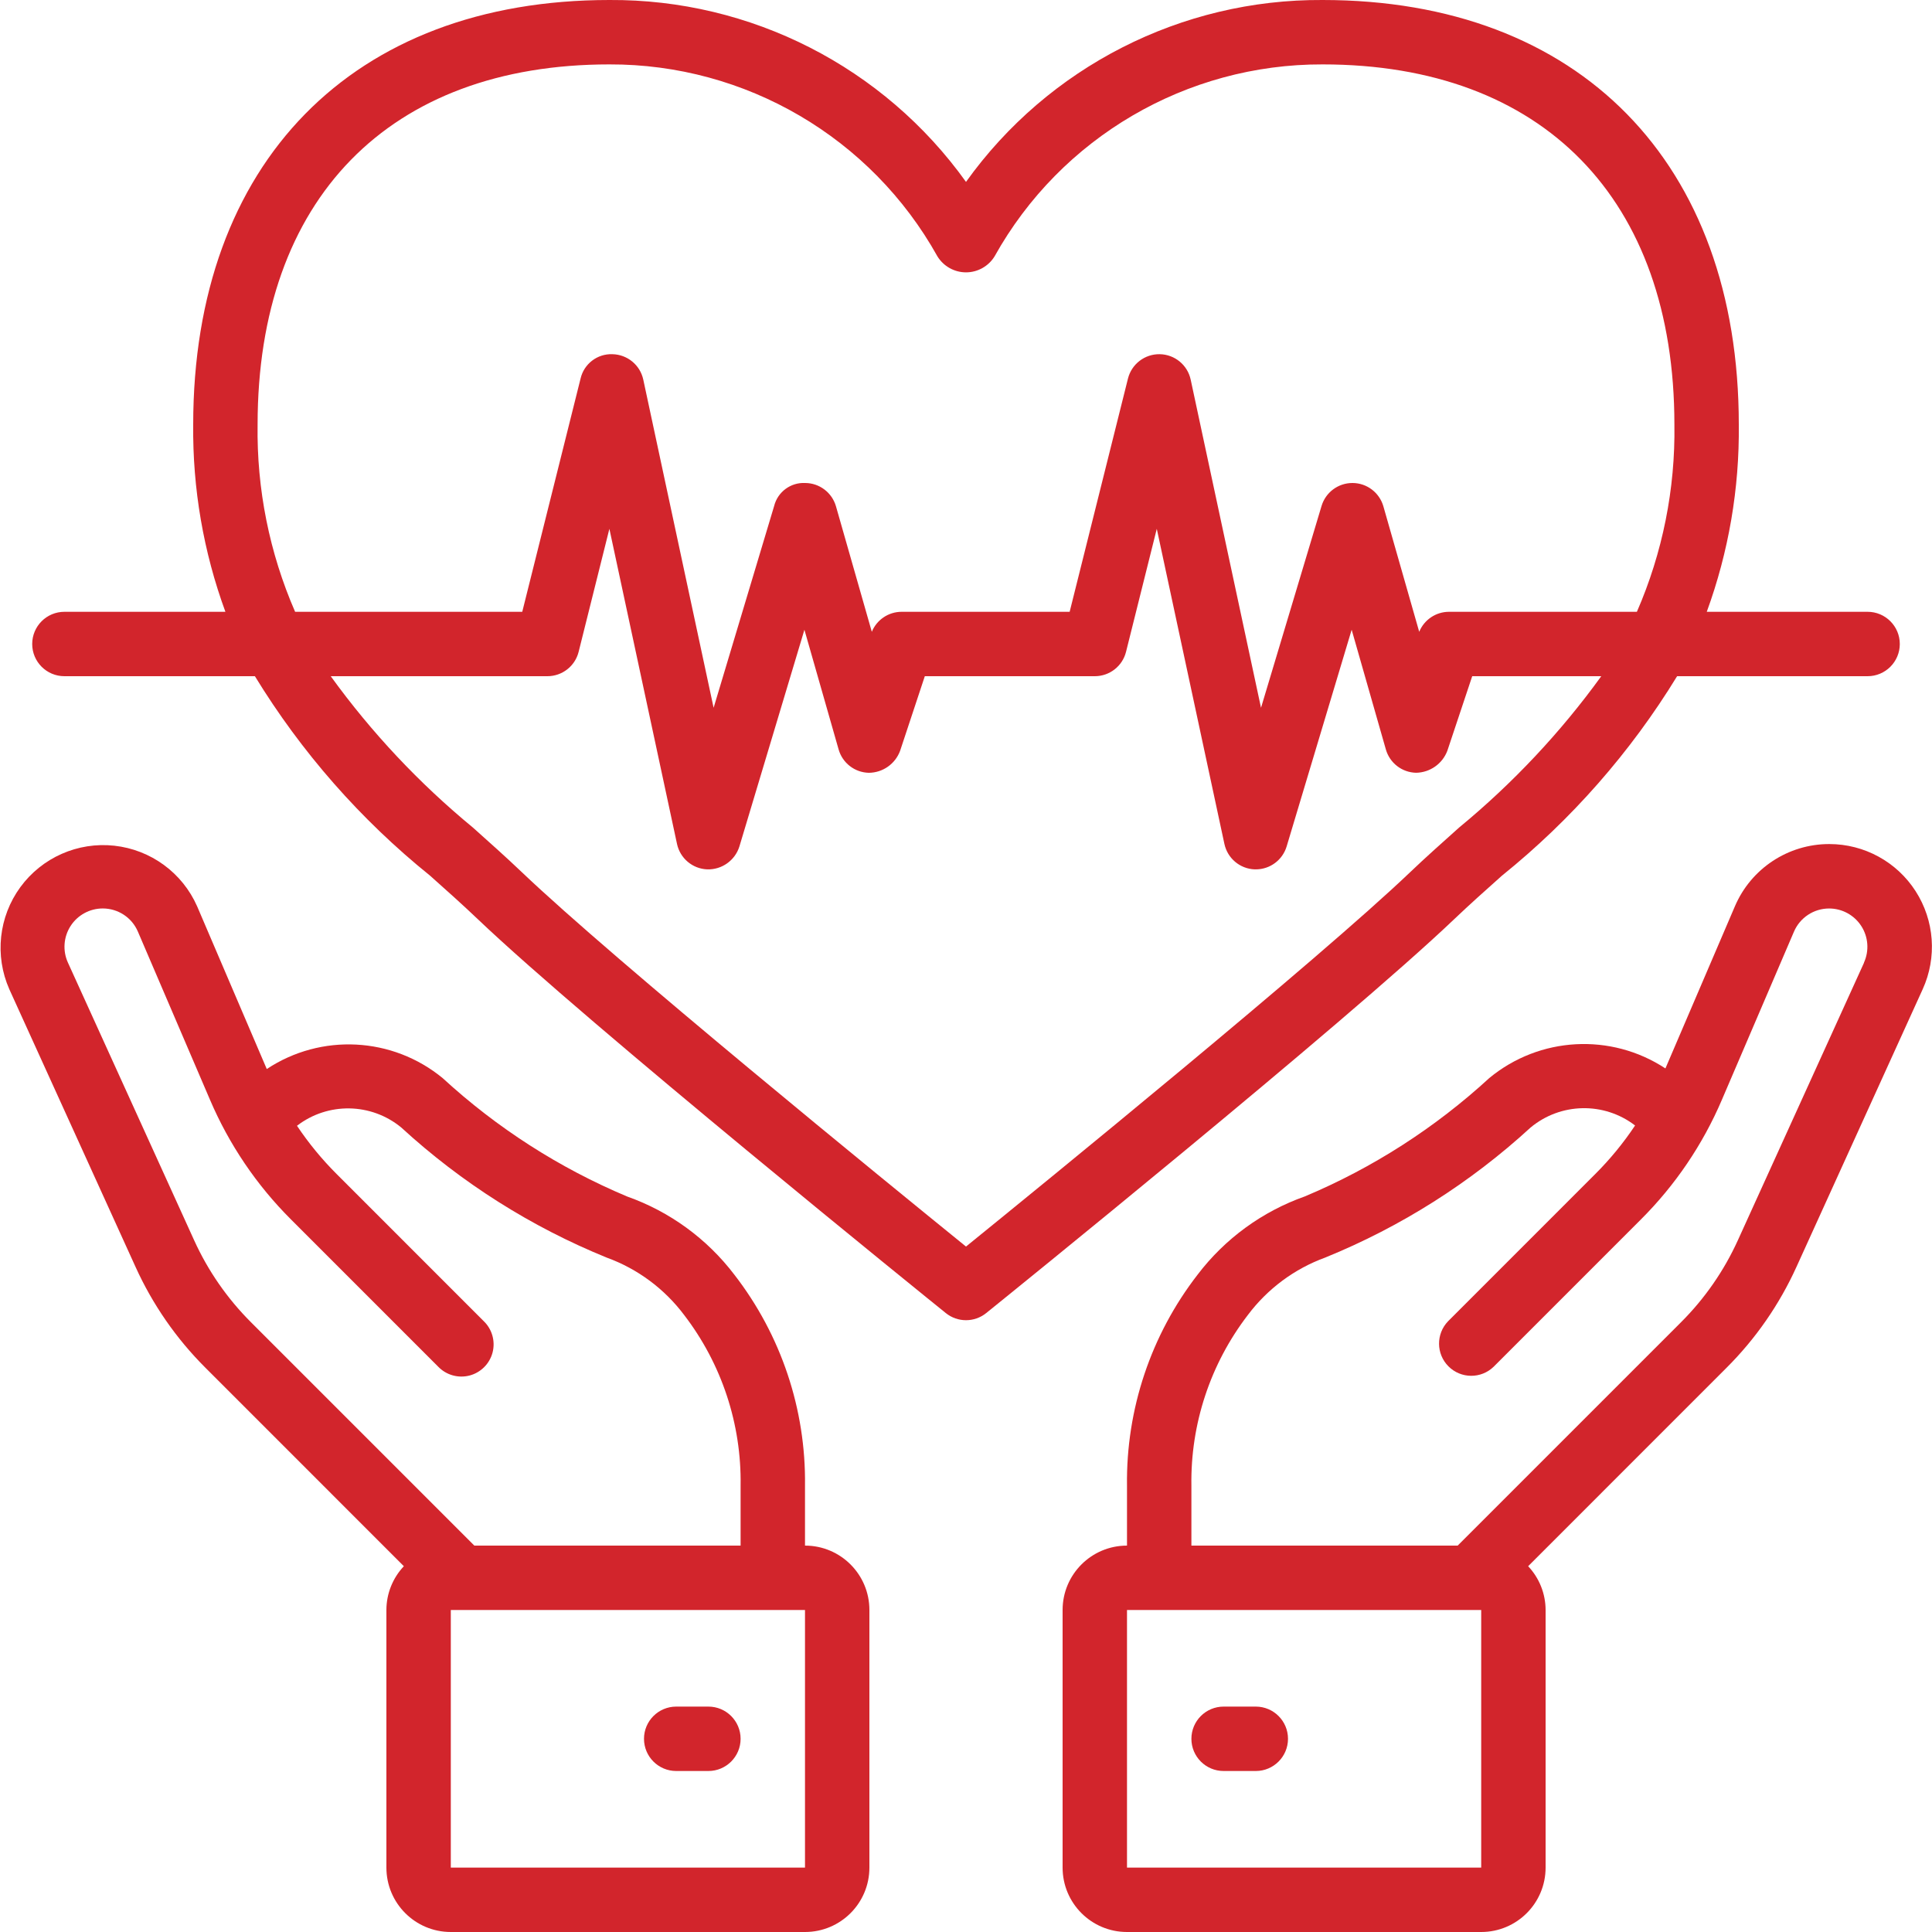 <svg xmlns="http://www.w3.org/2000/svg" xmlns:xlink="http://www.w3.org/1999/xlink" xmlns:svgjs="http://svgjs.com/svgjs" width="512" height="512" x="0" y="0" viewBox="0 0 60 60" style="enable-background:new 0 0 512 512" xml:space="preserve" class=""><g><title>034 - Life Insurance</title><desc>Created with Sketch.</desc><defs></defs><g id="Page-1" stroke="none" stroke-width="1" fill="none" fill-rule="evenodd"><g id="034---Life-Insurance" fill="#000000" fill-rule="nonzero"><path d="M12.542,48.64 C12.195,49.008 12.001,49.494 12,50 L12,58 C12,59.105 12.895,60 14,60 L25,60 C26.105,60 27,59.105 27,58 L27,50 C27,48.895 26.105,48 25,48 L25,46.139 C25.031,43.771 24.258,41.462 22.808,39.589 C21.958,38.471 20.799,37.626 19.475,37.158 C17.369,36.273 15.432,35.03 13.75,33.484 C12.189,32.198 9.971,32.083 8.285,33.2 L6.122,28.146 C5.662,27.104 4.681,26.387 3.549,26.264 C2.416,26.141 1.305,26.632 0.632,27.551 C-0.04,28.471 -0.171,29.679 0.289,30.721 L4.208,39.342 C4.737,40.509 5.472,41.571 6.379,42.476 L12.542,48.64 Z M25,58 L14,58 L14,50 L25,50 L25,58 Z M2.109,29.894 C1.942,29.526 1.973,29.098 2.192,28.758 C2.41,28.419 2.787,28.213 3.191,28.213 C3.667,28.213 4.097,28.496 4.283,28.934 L6.52,34.151 C7.114,35.543 7.97,36.808 9.042,37.876 L13.61,42.445 C13.861,42.705 14.233,42.809 14.583,42.718 C14.932,42.626 15.205,42.353 15.297,42.004 C15.388,41.654 15.284,41.282 15.024,41.031 L10.456,36.462 C9.997,36.004 9.584,35.501 9.223,34.962 C10.183,34.223 11.527,34.245 12.462,35.016 C14.331,36.732 16.492,38.1 18.842,39.056 C19.8,39.404 20.635,40.024 21.247,40.839 C22.412,42.357 23.03,44.225 23,46.139 L23,48 L14.731,48 L7.793,41.062 C7.056,40.326 6.458,39.463 6.028,38.515 L2.109,29.894 Z" id="Shape" fill="#d2252c" data-original="#000000"></path><path d="M22,53 L21,53 C20.448,53 20,53.448 20,54 C20,54.552 20.448,55 21,55 L22,55 C22.552,55 23,54.552 23,54 C23,53.448 22.552,53 22,53 Z" id="Shape" fill="#d2252c" data-original="#000000"></path><path d="M56.809,26.213 C55.533,26.212 54.38,26.973 53.879,28.146 L51.721,33.181 C50.029,32.069 47.81,32.191 46.25,33.481 C44.568,35.027 42.631,36.27 40.525,37.155 C39.201,37.623 38.042,38.468 37.192,39.586 C35.741,41.46 34.969,43.77 35,46.139 L35,48 C33.895,48 33,48.895 33,50 L33,58 C33,59.105 33.895,60 35,60 L46,60 C47.105,60 48,59.105 48,58 L48,50 C47.999,49.494 47.805,49.008 47.458,48.64 L53.621,42.476 C54.528,41.571 55.263,40.509 55.792,39.342 L59.711,30.721 C60.16,29.735 60.077,28.587 59.491,27.676 C58.905,26.764 57.895,26.213 56.811,26.213 L56.809,26.213 Z M46,58 L35,58 L35,50 L46,50 L46,58 Z M57.891,29.894 L53.972,38.515 C53.542,39.463 52.944,40.326 52.207,41.062 L45.269,48 L37,48 L37,46.139 C36.97,44.225 37.588,42.357 38.753,40.839 C39.364,40.025 40.197,39.405 41.153,39.056 C43.504,38.1 45.664,36.732 47.534,35.016 C48.468,34.24 49.815,34.213 50.779,34.953 C50.417,35.496 50.002,36.002 49.54,36.463 L44.972,41.032 C44.593,41.424 44.598,42.048 44.984,42.434 C45.37,42.82 45.994,42.825 46.386,42.446 L50.954,37.877 C52.026,36.809 52.882,35.544 53.476,34.152 L55.713,28.934 C55.9,28.497 56.33,28.214 56.805,28.214 C57.209,28.214 57.586,28.42 57.804,28.759 C58.023,29.099 58.054,29.527 57.887,29.895 L57.891,29.894 Z" id="Shape" fill="#d2252c" data-original="#000000"></path><path d="M39,53 L38,53 C37.448,53 37,53.448 37,54 C37,54.552 37.448,55 38,55 L39,55 C39.552,55 40,54.552 40,54 C40,53.448 39.552,53 39,53 Z" id="Shape" fill="#d2252c" data-original="#000000"></path><path d="M41.074,-1.77635684e-15 C36.684,-0.027 32.555,2.08 30,5.649 C27.445,2.08 23.316,-0.027 18.926,-3.27727212e-15 C10.953,-1.77635684e-15 6,5.053 6,13.188 C5.979,15.17 6.318,17.139 7,19 L2,19 C1.448,19 1,19.448 1,20 C1,20.552 1.448,21 2,21 L7.916,21 C9.36,23.361 11.199,25.456 13.354,27.193 C13.866,27.649 14.363,28.093 14.828,28.536 C18.228,31.777 28.918,40.412 29.372,40.778 C29.738,41.074 30.262,41.074 30.628,40.778 C31.082,40.412 41.773,31.778 45.172,28.536 C45.637,28.093 46.134,27.649 46.646,27.193 C48.801,25.456 50.64,23.361 52.084,21 L58,21 C58.552,21 59,20.552 59,20 C59,19.448 58.552,19 58,19 L53.005,19 C53.685,17.139 54.022,15.17 54,13.188 C54,5.053 49.047,-1.77635684e-15 41.074,-1.77635684e-15 Z M8,13.188 C8,6.182 12.084,2 18.926,2 C23.154,1.987 27.056,4.271 29.114,7.964 C29.304,8.271 29.639,8.458 30,8.458 C30.361,8.458 30.696,8.271 30.886,7.964 C32.944,4.271 36.846,1.987 41.074,2 C47.916,2 52,6.182 52,13.188 C52.03,15.186 51.633,17.168 50.835,19 L45,19 C44.594,19 44.229,19.246 44.075,19.621 L42.961,15.721 C42.837,15.296 42.449,15.002 42.006,15 L42,15 C41.558,15 41.169,15.29 41.042,15.713 L39.162,21.981 L36.978,11.791 C36.881,11.336 36.483,11.008 36.018,11 C35.552,10.992 35.143,11.306 35.03,11.757 L33.219,19 L28,19 C27.594,19 27.229,19.246 27.075,19.621 L25.961,15.721 C25.837,15.296 25.449,15.002 25.006,15 C24.556,14.977 24.152,15.276 24.042,15.713 L22.162,21.981 L19.978,11.791 C19.881,11.336 19.482,11.008 19.017,11 C18.549,10.983 18.135,11.301 18.03,11.757 L16.219,19 L9.165,19 C8.367,17.168 7.97,15.186 8,13.188 Z M45.314,25.7 C44.786,26.172 44.272,26.63 43.791,27.089 C40.918,29.83 32.39,36.775 30,38.713 C27.61,36.775 19.083,29.83 16.209,27.089 C15.728,26.63 15.214,26.172 14.686,25.7 C13.02,24.328 11.536,22.749 10.271,21 L17,21 C17.459,21 17.859,20.688 17.97,20.243 L18.925,16.423 L21.025,26.209 C21.121,26.656 21.507,26.981 21.963,26.999 C22.418,27.013 22.827,26.722 22.963,26.287 L24.982,19.558 L26.044,23.275 C26.164,23.697 26.546,23.991 26.984,24 C27.418,23.996 27.804,23.723 27.954,23.316 L28.721,21 L34,21 C34.459,21 34.859,20.688 34.97,20.243 L35.925,16.423 L38.025,26.209 C38.121,26.656 38.507,26.981 38.963,26.999 L39,26.999 C39.442,26.999 39.831,26.709 39.958,26.286 L41.977,19.557 L43.039,23.274 C43.159,23.696 43.541,23.99 43.979,23.999 C44.412,23.991 44.796,23.72 44.949,23.315 L45.721,21 L49.729,21 C48.464,22.749 46.98,24.328 45.314,25.7 Z" id="Shape" fill="#d2252c" data-original="#000000"></path></g></g></g></svg>